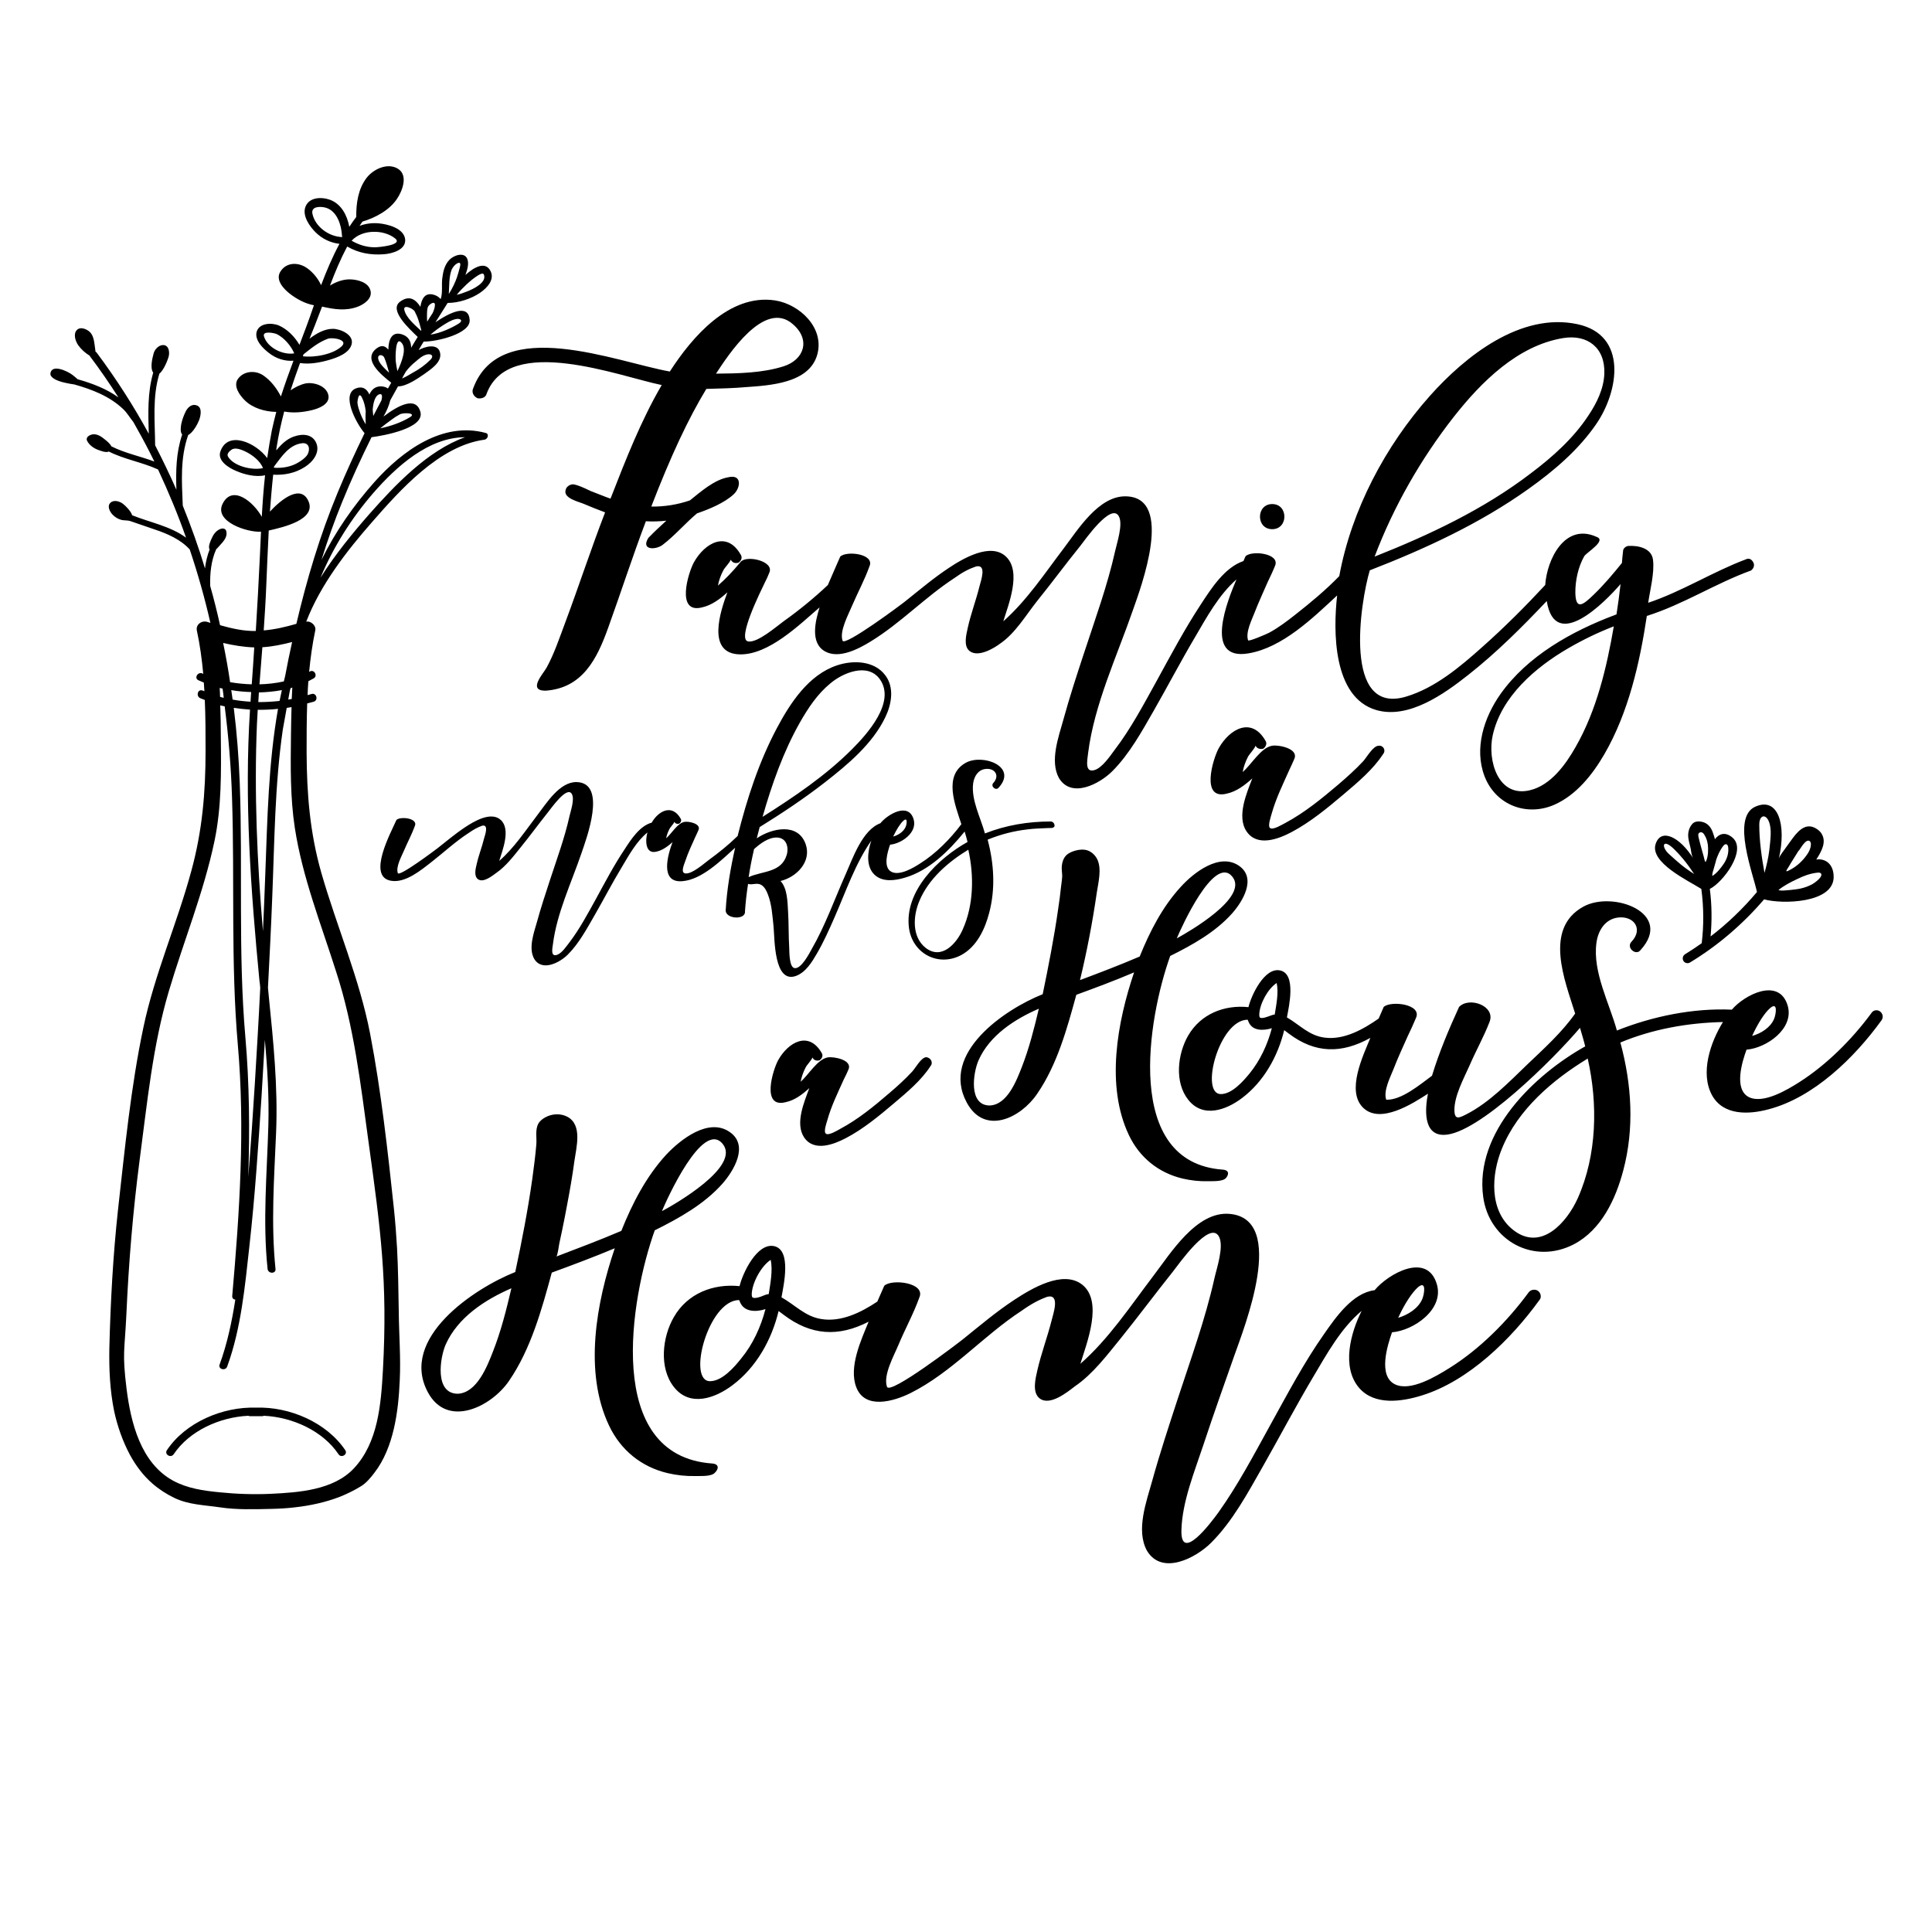 <?xml version="1.0" encoding="utf-8"?>
<!-- Generator: Adobe Illustrator 23.0.1, SVG Export Plug-In . SVG Version: 6.00 Build 0)  -->
<svg version="1.1" id="Layer_1" xmlns="http://www.w3.org/2000/svg" xmlns:xlink="http://www.w3.org/1999/xlink" x="0px" y="0px"
	 width="1000px" height="1000px" viewBox="0 0 1000 1000" style="enable-background:new 0 0 1000 1000;" xml:space="preserve">
<g>
	<path d="M385.7,200.4c12.5-0.9,33.1-1.9,37.3-16.8c3.9-13.9-9.1-26.1-21.8-28.1c-23.8-3.6-43.1,19.1-54.5,36.8
		c-27.6-4.9-87.5-29.4-101.7,8.5c-1.1,2.2,0.1,4.3,2.1,5.3c1.9,0.4,4.3-0.2,4.8-2.4c11.8-31,68.6-8.9,90.6-4.4
		c-10.8,18.5-18.7,38.8-26.5,58.8c-3.5-1.2-6.9-2.7-10.4-4c-3.7-1.8-6.3-2.9-8.2-3.3c-1.8-0.5-4.2,0.8-4.6,2.7
		c-1.5,4.5,7,6.2,9.6,7.4c3.6,1.5,7.2,3,10.8,4.3c-7.3,18.9-13.6,38.2-20.7,57.2c-2.9,7.7-5.6,15.9-9.6,23.2
		c-1.8,3.2-9.9,11.9-0.6,11.9c19.2-1.3,26.7-16.4,32.5-32.6c6.6-18.3,12.6-36.9,19.5-55.1c3.5,0.2,7.1,0.1,10.6-0.3
		c-3.2,2.9-6.3,5.8-9.3,8.9c-4.1,6.5,3.9,6.3,7.4,3.6c6.3-4.8,11.7-11.2,17.8-16.3c6.2-2.1,14.2-5.4,19-9.9
		c3.6-3.4,4.3-10.4-2.7-8.8c-7.3,1.2-14.4,7.5-20,12c-6.4,2.2-13.2,3.3-20,3.2c10.1-26.2,19.2-45.6,28.5-60.9
		C373.4,201.1,380,200.9,385.7,200.4z M410.5,167.9c9.2,8,5.7,18.3-4.9,21.7c-11,3.5-23.6,3.7-35,3.8
		C376.8,184,395.7,154.6,410.5,167.9z M658.5,260.9c8.4,0,8.4,13,0,13C650,273.9,650.1,260.9,658.5,260.9z M904.9,289.2
		c-0.4,0-0.8,0.1-1.2,0.3c-17.3,6.5-33,16.6-50.6,22.5c1-6.8,3.3-15.4,2.5-22.2c-0.7-6.1-7.7-7.6-13.1-7.2c-1.1,0.3-2.4,1.3-2.4,2.6
		c-0.3,2.1-0.4,4.1-0.6,6.2c-4.6,5.7-9.4,11.4-14.7,16.5c-5.1,4.9-9.2,8.4-9.4-1c-0.1-6.3,1.5-13.6,4.6-19c1.3-2.1,12-8.2,6.2-10.1
		c-16.2-7.2-25.5,11.6-26.4,25c-10.4,11.2-21.2,22-32.7,32.2C755.9,345,742.9,356,728,360.5c-33.2,10.2-23.9-48.9-19-65.3
		c28.6-11.1,57-24.2,82.1-42.1c13.2-9.4,25.9-20.2,35.1-33.6c11.7-17,16.4-46.1-9.7-51.7c-29.4-6.3-58.1,16.6-76.3,37
		c-23.1,25.9-40.7,59.1-47,93.4c-7,7.2-14.8,13.7-22.7,19.9c-4.3,3.4-8.8,6.8-13.6,9.4c-1.1,0.6-10.8,4.8-10.9,3.9
		c-1.4-4.2,2-10.7,3.4-14.4c2-5.2,4.4-10.3,6.6-15.4c1-2,3.3-7,3.9-8.6c3-6.5-11.9-8.3-15.2-5.1l-1.1,2.5
		c-9.7,3.3-16.6,14.1-21.9,22.2c-8.5,12.9-15.7,26.5-23.1,40c-6.7,12.1-13.3,24.6-21.7,35.6c-2.3,3.1-6.2,8.9-10.1,10.3
		c-5.4,1.8-4.1-4.6-3.6-8.7c3.2-25.3,15-50.3,23.3-74.3c3.9-11.2,21.7-58.3-3.9-58.6c-14-0.2-24.7,17.3-32,26.9
		c-9.8,12.9-19.1,27-31.3,37.8c2.7-8.8,9.6-25.7,1.4-33.5c-7.9-7.5-22.3,1-29.5,5.8c-7.9,5.2-15.2,11.4-22.6,17.3
		c-1.8,1.5-31.6,23.7-32.5,20.4c-1.7-5,3.1-13.6,4.9-18c2.9-6.8,6.5-13.4,9-20.4c3-6.5-11.8-8.3-15.1-5.1c-2.1,4.9-4.3,9.7-6.4,14.7
		c-7.1,6.7-14.8,13-22.8,18.7c-3.5,2.5-13.6,11.4-18.5,10.5c-5.9-1.1,6.6-26.1,8.5-30.1c1.1-2.2,2-4.1,2.5-5.5
		c2.7-6-12-9.3-14.9-5.5c-4.1,5-8.1,9.1-11.7,12.2c0.5-2.7,1.5-5.5,2.8-7.9c0.6-1.3,3.6-4.3,3.8-5.5c0,0,0.1,0.1,0.3,0.4
		c0.8,1.3,2.4,1.6,3.8,1.1c1.3-0.9,2.1-2.6,1.1-4.1c-7.2-12.6-18.6-6.1-24.2,3.9c-3,5.4-9.5,26.8,4.1,23.4c5.1-1.1,9.4-4.4,13.2-7.8
		c-3.6,9.6-11,31.7,6.4,32.1c15,0.3,30.8-15.3,41.3-24.3c-2.1,6.8-5.1,18.4,2.9,22.8c7.3,4,17.4-1.4,23.6-5.2
		c15.5-9.5,28.1-22.9,43.3-32.8c4.3-3.1,7.6-4.8,11.2-6c5.7-1.3,2.5,7.4,1.8,10.2c-1.8,7.3-4.5,14.3-6.1,21.6c-0.7,3.3-2.4,9.4,1,12
		c4.4,3.4,12.5-1.4,15.8-3.9c7.8-5.3,13.3-14.7,19.1-22c7.6-9.4,14.8-19.2,22.4-28.6c2.3-2.9,15.9-22.5,19.9-15.3
		c2.3,4.2-1,13.8-1.9,18c-4,17.9-10.3,35.1-16,52.5c-3.8,11.5-7.6,23.1-10.8,34.8c-2.5,9-7.1,21.4-2.3,30.2
		c6.5,10.8,21.1,3,27.6-3.5c8.9-8.9,15.3-20.6,21.5-31.4c7.2-12.6,14-25.6,21.4-38.1c6-10.3,12.3-21.8,21.4-29.8
		c-4.4,10.3-17.4,42.2,6.1,38.3c17.6-2.9,33.4-18.3,46-30c-2.1,18.6-2.2,52.7,20.2,59.3c16.8,4.9,35.3-8.4,47.7-18.2
		c14.6-11.5,27.8-24.7,40.6-38.2c4.3,26.9,30.3,0.4,38.2-8.8c-0.6,5.3-1.3,10.6-2.1,15.7l-0.8,0.3c-22.3,8.4-45.2,21.1-59.3,41
		c-8.5,12.1-13.7,28.1-8.2,42.5c5.8,15,21.9,21,36.2,14.7c11.4-5.1,19.7-15.6,25.8-26.1c12.5-21.6,18.3-47.1,22-71.6
		c18.8-5.9,35.4-16.8,53.9-23.5c1.2-0.9,1.9-2.3,1.4-3.8C907,289.9,906,289.2,904.9,289.2z M811.8,335.5c7.4-4.3,15.2-8.1,23.5-11.3
		c-3.7,21.4-8.9,43.5-19.8,62.5c-5.1,9-12.8,19.7-23.5,22.3c-16.6,4.1-22.2-15.4-19.4-28.3C777,360.6,794.7,345.4,811.8,335.5z
		 M711.5,288.1c9.8-25.9,24-50.7,41.1-72.5c14.1-17.9,32.9-36.7,56.4-40.6c12.7-2.1,21.9,5,21.4,18.4c-0.3,7.8-3.9,15.2-8.2,21.6
		c-7.8,11.9-18.7,21.6-30,30.1C768,263.6,739.8,276.9,711.5,288.1z M543.8,425.2c-11.6,0-23.2,1.9-34,6.2
		c-2.2-8.1-7.2-17.4-6.1-25.9c0.5-3.6,2.5-7.1,6.5-7.5c4.7-0.5,7.4,3.4,4,7.2c-1.7,1.7,1.2,4.3,2.7,2.5c10-11-8.2-17.7-17-12.9
		c-11.9,6.6-5.4,22.1-2.3,31.8c-5.8,7.7-13.2,15.2-21.3,20.3c-3.4,2.2-10.5,6.5-14.8,4.4c-4.7-2.3-2-10.6-0.8-14.1
		c5.8-0.5,14.2-6.2,12.2-13.1c-2.7-9.2-13.7-2.4-17.2,2c-9.3,3.4-14.3,18.1-17.9,26.2c-5.8,13-10.6,26.7-17.7,39
		c-1.2,2.2-5.4,10.3-8.8,9.8c-2.9-0.4-2.7-8.6-2.8-10.5c-0.4-6.3-0.2-12.6-0.6-18.8c-0.3-4.9-0.3-11.9-3.9-15.8
		c8.3-2,16.2-10,13-19.1c-4-11.3-17.6-8.2-25.3-3c0.5-1.9,1-3.9,1.5-5.8c11.6-7.2,22.9-14.7,33.7-23.1c11.8-9.2,24.8-20,31.4-33.9
		c3.2-6.7,4.7-15.3-0.1-21.6c-5.7-7.6-16.7-7.9-25-5.1c-14.7,4.9-24.2,19.5-31.1,32.5c-9.3,17.5-15.5,36.6-20.3,55.8
		c-4.6,4.5-9.7,8.6-14.9,12.4c-2.6,1.9-8.4,7.2-12,7c-2.9-0.2-0.8-4.6-0.1-6.7c1.4-4.2,3.3-8.2,5.1-12.2c0.7-1.4,1.2-2.6,1.6-3.5
		c1.6-3.4-5.1-4.7-7.2-4.3c-3.6,0.6-6.7,6.1-9.5,8.5c0.3-1.7,1-3.5,1.8-5c0.4-0.8,2.3-2.7,2.4-3.5c0,0,0.1,0,0.2,0.2
		c0.5,0.8,1.5,1,2.4,0.7c0.8-0.6,1.3-1.7,0.7-2.6c-4.4-7.7-11.4-4.1-15,2.1c-6.2,1.7-10.7,8.7-14,13.8c-5.5,8.2-10.1,17-14.8,25.6
		c-4.2,7.6-8.4,15.5-13.7,22.5c-1.5,1.9-3.9,5.6-6.4,6.5c-3.4,1.2-2.6-2.9-2.2-5.5c2-16,9.5-31.7,14.7-46.9
		c2.4-7.1,13.7-36.7-2.5-37c-8.8-0.1-15.5,10.9-20.2,17c-6.2,8.1-12,17-19.8,23.8c1.7-5.6,6-16.2,0.9-21.1c-5-4.8-14.1,0.7-18.6,3.7
		c-5,3.3-9.6,7.2-14.3,10.9c-1.2,0.9-19.9,15-20.5,12.8c-1.1-3.2,1.9-8.6,3.1-11.4c1.8-4.3,4.1-8.5,5.7-12.9
		c1.9-4.1-7.4-5.2-9.5-3.2c-2.8,6.4-15.5,29.5-2.7,31.5c7.4,1.2,15.4-5.5,20.8-9.7c6.4-5,12.4-10.6,19.2-15c2.7-1.9,4.8-3,7-3.8
		c3.6-0.9,1.6,4.7,1.1,6.4c-1.1,4.6-2.9,9-3.9,13.6c-0.5,2.1-1.5,5.9,0.6,7.6c2.8,2.2,7.5-1.7,9.6-3.2c4.9-3.4,8.8-8.5,12.5-13.1
		c4.8-5.9,9.3-12.1,14.1-18.1c1.5-1.8,10-14.2,12.5-9.6c1.5,2.7-0.6,8.7-1.2,11.3c-2.5,11.3-6.5,22.1-10.1,33.1
		c-2.4,7.3-4.8,14.6-6.8,21.9c-1.6,5.6-4.5,13.5-1.4,19c4.1,6.8,13.3,1.9,17.4-2.2c5.8-5.8,9.9-13.5,14-20.6
		c4.7-8.2,9-16.5,13.9-24.6c3.7-6.2,7.6-13.4,13.3-18c-1.1,3.7-1.3,11.4,4.7,9.9c3.2-0.7,5.9-2.8,8.3-4.9
		c-2.4,6.4-6.8,21.2,5.1,20.2c10.1-0.8,20.2-10.9,27.3-17.3c-2.4,10.7-4.3,21.6-4.9,32.6c0.3,4.4,10.5,4.8,10,0.3
		c0.3-4.4,0.8-9.1,1.6-14.2c2.2,0.7,4.4-0.7,6.6,0.4c1.9,1,2.9,3.1,3.6,4.9c2.1,5.3,2.4,11.3,3,16.9c0.6,6.1,0.1,29.7,11.7,25.4
		c5-1.9,8.2-7.2,10.7-11.5c3.5-6,6.4-12.5,9.2-18.9c5.8-13.2,10.7-27.7,19-39.6c-1.9,5.4-3,13.3,1.7,17.7c4.2,3.9,10.6,3,15.6,1.5
		c12.5-3.6,23-14,31-23.9c0.5,1.8,1.1,3.6,1.5,5.4c-15.1,8.4-32.9,25.5-30.3,44.6c1.8,13.1,15.1,20.2,26.9,14
		c8.1-4.3,12.4-13.4,14.6-21.9c3.3-12.5,2.5-25.5-0.8-37.9c6.6-2.7,13.5-4.5,20.6-5.3c3.6-0.5,7.1-0.5,10.7-0.7
		c0.9-0.1,2.7,0.3,3.3-0.9C546,426.7,545.3,425.2,543.8,425.2z M479.1,490.6c-7.2-5.7-6.5-16.5-3.3-24.1c4.7-11.5,15-20.4,25.4-26.7
		c3,13.5,2.8,28.6-2.9,41.3C495.2,488.2,487.5,497.1,479.1,490.6z M467.6,424.8c2.4-2.1,1.7,1.9,1.2,3.1c-1.1,2.6-3.9,4.4-6.5,5.1
		C464,429.4,466,426.2,467.6,424.8z M455.5,351.7c8.2,11.8-6.7,28.3-14.5,36.1c-13.7,13.7-30,24.7-46.3,35
		c4.8-16.8,10.7-33.6,19.3-48.8c4.2-7.4,9.1-14.8,15.7-20.2C436.1,348.3,449.2,342.7,455.5,351.7z M390.3,439.5
		C390.3,439.5,390.3,439.5,390.3,439.5c3.1-2.8,7.4-6.1,11.8-6c4.9,0.1,6.3,4.9,5.1,9c-2.8,9.3-12.5,8.2-19.7,11.5
		C388.2,449.2,389.2,444.3,390.3,439.5z M715.9,390.3c-5.2,8-13.1,14.6-20.4,20.8c-8.4,7.1-17.2,14.4-27,19.6
		c-6.8,3.6-17.8,7.8-23.3-0.4c-5.2-7.7,0.1-19.9,3-27.4c-3.8,3.4-8.1,6.8-13.3,7.9c-13.6,3.4-7.1-18-4.1-23.5
		c5.6-10,17-16.5,24.2-3.9c1,1.5,0.1,3.2-1.1,4.1c-1.4,0.4-2.9,0.1-3.8-1.1c-0.2-0.3-0.3-0.4-0.3-0.4c-0.2,1.3-3.1,4.3-3.8,5.6
		c-1.3,2.5-2.3,5.2-2.8,8c4.5-3.8,9.4-12.6,15.2-13.6c3.3-0.6,14,1.4,11.5,6.9c-0.6,1.4-1.5,3.4-2.5,5.5c-3.3,7.4-7,14.9-9.2,22.8
		c-0.3,1.2-2.2,6.4-0.8,7.4c1.6,1.2,6.7-2.1,8-2.7c9.9-5.3,18.9-12.7,27.4-19.9c4.4-3.8,8.8-7.7,12.8-12c1.9-2.1,5.1-8,8-8
		C716,385.7,717.5,388.4,715.9,390.3z M632.9,605.4c-51.7-3.7-38.7-78.6-27.2-110.6c11.5-5.7,23.5-12.4,32.1-22.1
		c5.4-6.1,12.7-18.1,3.6-24.5c-10.1-7.1-23.6,3.5-30.2,10.8c-9.5,10.3-16.1,23.2-21.3,36.1c-10.5,4.5-21.3,8.6-30.9,12.2
		c3.6-14.9,6.5-30.1,8.7-45.3c0.8-5.2,2.6-12.2,0.3-17.1c-1-2.1-2.8-3.9-5-4.7c-2.1-0.7-4.4-0.5-6.5,0.1c-1.7,0.5-3.4,1.2-4.6,2.4
		c-1.4,1.4-2.1,3.4-2.3,5.4c-0.2,1.9,0.2,3.7,0.2,5.6c-0.1,1.7-0.4,3.5-0.6,5.2c-0.4,3.9-0.9,7.7-1.5,11.6c-2.1,14.8-5,29.5-8,44.1
		c-19.4,7.7-53.2,30.4-39.3,56.1c9.3,17.2,28,7.9,36.4-4.5c10.4-15.1,15.5-33.8,20.3-51.3c9.3-3.4,19.6-7.2,29.9-11.6
		c-8.7,25.7-14.8,58.7-2.7,84.2c5.5,11.6,15.3,19.5,27.7,22.5c4.3,1,8.7,1.5,13.1,1.4c2.4-0.1,7.6,0.3,9.4-1.6
		C636,608.1,636.5,605.7,632.9,605.4z M609.1,485.7c2.2-5.3,19.3-43.4,28.7-32C646.7,464.4,615.1,482.4,609.1,485.7z M512.3,572.2
		c-11.2,0-8.6-17.1-5.8-23.4c5.7-12.9,18.7-21.3,31.2-26.7c-2.4,10.2-5,20.4-8.8,30.2C526.1,559.4,521.4,571.8,512.3,572.2z
		 M971.2,522.9c-1.1,0-2.1,0.6-2.6,1.5c-10,13.6-23.1,26.7-37.4,35.8c-6,3.8-18.4,11.3-25.9,7.7c-8.1-4-3.5-18.6-1.3-24.6
		c10.2-0.8,24.8-10.8,21.3-22.8c-4.5-15-22.6-5.4-28.9,2.1c-19.9-0.9-41,3.4-59.5,10.8c-3.9-14.2-12.6-30.3-10.6-45.3
		c0.8-6.3,4.4-12.4,11.3-13.2c8.2-0.9,13,6,6.9,12.5c-3,3,2.2,7.5,4.6,4.4c17.5-19.2-14.3-31-29.6-22.5
		c-20.6,11.4-9.5,38.3-4.2,55.3c-6.8,9.7-16.1,18.1-24.6,26.2c-9.5,9.1-19.7,19.8-31.6,25.9c-3.9,2-6.2,3.1-6.3-2
		c-0.1-7.4,4.8-16.4,7.7-22.9c3.3-7.7,7.5-15.1,10.5-22.9c3.2-8.3-10.6-13.2-15.8-7.7c-5.3,11.6-10.3,23.4-14,35.6
		c-6,4.4-15.9,12.8-23.7,12.4c-1.6-4.6,2.2-11.8,3.8-15.9c2.2-5.7,4.8-11.3,7.3-16.9c1.1-2.2,3.6-7.7,4.3-9.5
		c3.3-7.2-13.1-9.1-16.7-5.7l-2.6,6c-7.9,5.5-17.7,11.1-27.7,9.9c-8.2-0.9-13.1-6.6-19.8-10.5c1-5.4,5-22.5-3.5-24.3
		c-8.1-1.8-15,13-16.4,19c-12.5-1.3-24.7,3.5-31.2,14.7c-5.5,9.5-7.2,24.1,0,33.2c7.6,9.7,19.6,5.4,27.8-0.8
		c11.3-8.5,18.6-21.6,21.9-35.2c0.7,0.5,1.5,1.1,2.4,1.8c13.6,10.3,27.3,10.5,42.2,2.2c-3.7,9.1-12.7,27.5-3.7,36.2
		c8.9,8.6,25.6-2.2,33.5-7.3c-1.4,7.2-2.8,21.4,8.2,21.3c17.6,0,57.6-40.1,70.5-55.4c0.9,3.1,1.9,6.3,2.7,9.6
		c-26.3,14.7-57.4,44.5-52.8,77.9c3.1,22.8,26.3,35.3,47,24.5c14.2-7.5,21.6-23.4,25.5-38.2c5.8-21.8,4.4-44.5-1.5-66.2
		c16.8-7,35-10.2,53.1-10.6c-6.4,10.3-12,26.4-5.6,38c5.9,10.5,19,9.9,29.1,7.2c23.5-6.1,44.6-26.8,58.5-46
		C975.5,525.9,973.8,522.9,971.2,522.9z M916.2,521.8c4.2-3.6,3,3.3,2.1,5.5c-1.9,4.6-6.8,7.6-11.4,8.9
		C909.8,529.8,913.3,524.3,916.2,521.8z M783.2,636.6c-12.6-9.9-11.3-28.8-5.8-42.1c8.2-20.2,26.3-35.6,44.4-46.6
		c5.3,23.5,4.8,49.9-5.1,72.2C811.2,632.4,797.8,648.1,783.2,636.6z M631.9,566.3c-11,0-0.9-38.5,13.9-38.5c0.1,0.3,0.2,0.6,0.4,1
		c2,5,7.8,4.7,12.1,3.4c-2.2,8.4-6,16.6-11.5,23.4C643.5,559.6,637.7,566.3,631.9,566.3z M660.8,508.8c1.1,5-0.2,11.3-1,16.3
		c-0.7,0.1-1.5,0.3-2.2,0.6c-0.9,0.3-4.8,2-5.6,0.8c-0.2-0.5-0.2-1-0.2-1.5C652,519.6,656.2,511.8,660.8,508.8z M481.7,551.7
		c-4.8,7.5-12.2,13.6-18.9,19.3c-7.8,6.6-16,13.4-25,18.1c-6.3,3.3-16.5,7.2-21.6-0.4c-4.8-7.2,0.1-18.4,2.7-25.5
		c-3.5,3.2-7.5,6.3-12.3,7.3c-12.7,3.2-6.6-16.7-3.8-21.8c5.2-9.3,15.8-15.3,22.5-3.7c0.9,1.4,0.1,3-1.1,3.8
		c-1.3,0.4-2.7,0.1-3.5-1.1c-0.2-0.3-0.2-0.4-0.2-0.4c-0.2,1.2-2.9,3.9-3.5,5.2c-1.2,2.3-2.1,4.8-2.6,7.4
		c4.1-3.5,8.7-11.7,14.1-12.6c3.1-0.5,13,1.3,10.6,6.4c-0.5,1.3-1.4,3.1-2.4,5.1c-3.1,6.9-6.5,13.8-8.5,21.1
		c-0.3,1.1-2.1,5.9-0.7,6.9c1.5,1.1,6.3-1.9,7.4-2.5c9.2-4.9,17.5-11.7,25.4-18.5c4.1-3.5,8.1-7.1,11.8-11.1
		c1.8-1.9,4.7-7.5,7.4-7.5C481.8,547.5,483.1,550,481.7,551.7z M368.6,757.5c-56.4-4-42.2-85.8-29.7-120.7
		c12.5-6.2,25.6-13.5,35-24.1c5.9-6.7,13.8-19.8,3.9-26.7c-11-7.8-25.7,3.9-33,11.7c-10.3,11.2-17.6,25.3-23.2,39.4
		c-11.5,4.9-23.2,9.3-33.7,13.3c0.7-0.2,1.4-5.9,1.6-6.8c0.5-2.3,1-4.6,1.5-7c0.9-4.4,1.8-8.9,2.6-13.3c1.4-7.4,2.7-14.8,3.7-22.3
		c1-7.2,4.3-18.8-3.7-23c-3.5-1.8-7.8-1.6-11.3,0.3c-1.5,0.8-2.9,1.9-3.7,3.4c-1.7,3.2-0.7,7.2-1,10.7c-0.5,6-1.3,11.9-2.1,17.9
		c-2.3,16.2-5.4,32.1-8.8,48.1c-21.2,8.4-60.3,34.3-45.2,62.3c10.1,18.7,32.8,7.5,42-6c11.3-16.5,16.9-36.9,22.1-56
		c10.1-3.7,21.4-7.9,32.6-12.6c-9.5,28-16.2,64-2.9,91.9c6,12.6,16.7,21.3,30.3,24.5c4.7,1.1,9.5,1.6,14.2,1.5
		c2.6-0.1,8.3,0.4,10.2-1.7C371.9,760.5,372.5,757.8,368.6,757.5z M342.6,626.9c2.4-5.8,21-47.3,31.4-34.9
		C383.7,603.7,349.2,623.4,342.6,626.9z M237,721.4c-12.2,0-9.3-18.7-6.3-25.5c6.3-14.1,20.4-23.2,34-29.1
		c-2.6,11.1-5.4,22.3-9.6,32.9C252.1,707.4,246.8,720.9,237,721.4z M796,668.1c-1.5-1-3.9-0.6-4.9,1c-10.9,14.8-25.2,29.2-40.9,39
		c-6.6,4.1-20.1,12.4-28.2,8.4c-8.9-4.4-3.8-20.3-1.5-26.9c11.1-0.9,27.1-11.8,23.2-24.9c-5-17-25.4-5.2-32.2,3.1
		c-11.4,1.4-20.1,14-26.1,22.6c-10.5,14.9-19,31.1-27.8,47c-8.5,15.4-16.8,31.2-27,45.5c-3.7,5.1-19.6,26.3-19.1,9.1
		c0.4-14.8,6.8-30.3,11.4-44.2c5.1-15.5,10.6-30.8,16-46.2c4.9-14,27.6-70.7-2.5-73.3c-17.2-1.5-30.7,20.7-39.5,32.2
		c-11.8,15.5-22.9,32.4-37.7,45.4c3.2-10.5,12-32.3,0.9-41c-10-7.8-26.4,2.2-35.1,7.9c-9.3,6.1-17.9,13.4-26.6,20.4
		c-2.5,2-37.8,29-39.3,24.6c-2.1-6,3.7-16.3,5.9-21.6c3.4-8.2,7.8-16.1,10.8-24.5c3.6-7.8-14.2-9.9-18.1-6.2l-3.6,8.2
		c-8.4,5.6-18.8,10.8-29.2,9c-8.3-1.4-13.4-7.3-20.4-11.2c1-5.9,5.4-24.5-3.8-26.5c-8.9-1.9-16.4,14.2-17.9,20.7
		c-13.7-1.4-27,3.8-34,16c-6,10.3-7.8,26.3,0,36.2c8.3,10.6,21.4,5.8,30.3-0.9c12.4-9.3,20.3-23.5,23.9-38.4c0.8,0.6,1.7,1.2,2.7,2
		c14,10.6,28.2,11.6,43.9,3.5c-3.9,9.5-10.4,23.5-6.4,33.9c4.5,11.8,19.5,7.3,28,3.1c21.4-10.7,37.6-29.6,57.5-42.6
		c5.2-3.7,9.2-5.8,13.4-7.3c6.8-1.6,3,8.9,2.2,12.3c-2.2,8.7-5.4,17.1-7.4,25.9c-0.9,4-2.8,11.3,1.2,14.4c5.3,4.1,14.3-3.2,18.2-6.2
		c9.4-6.4,16.7-16.2,23.8-24.9c9.1-11.3,17.8-23,26.9-34.4c2.8-3.5,19.1-27,23.9-18.3c2.8,5.1-1.2,16.6-2.3,21.6
		c-4.8,21.5-12.4,42.2-19.2,63c-4.5,13.8-9.1,27.7-13,41.8c-3,10.8-8.6,25.7-2.7,36.3c7.8,12.9,25.3,3.7,33.2-4.2
		c11.1-11.1,18.9-25.7,26.6-39.2c8.8-15.5,17.1-31.3,26.2-46.6c7-11.8,14.4-25.3,25.1-34.2c-5.7,11.2-10.6,29.1-1.3,39.9
		c8,9.2,22.1,7.1,32.4,3.9c24.3-7.5,46.3-29.2,60.9-49.4C798,671.6,797.6,669.2,796,668.1z M733.9,666.3c4.6-3.9,3.3,3.6,2.3,6
		c-2.1,5-7.5,8.3-12.5,9.8C726.9,675,730.8,669.1,733.9,666.3z M367.5,714.9c-12,0-0.9-42,15.1-42c0.1,0.3,0.3,0.7,0.4,1
		c2.2,5.4,8.5,5.2,13.2,3.7c-2.4,9.2-6.5,18.2-12.6,25.6C380.1,707.6,373.8,714.9,367.5,714.9z M398.9,652.1
		c1.2,5.4-0.2,12.4-1,17.7c-0.8,0.1-1.6,0.3-2.5,0.7c-0.9,0.4-5.2,2.2-6.1,0.8c-0.2-0.5-0.2-1.1-0.2-1.7
		C389.4,663.9,393.9,655.4,398.9,652.1z"/>
	<path d="M178.7,750.6c1.5,2.2-2.1,4.3-3.5,2.1c-8.1-12.1-23.8-19.2-38.6-19.9c-0.2,0.1-0.5,0.2-0.8,0.2c-2.2,0-4.3,0-6.5,0
		c-0.3,0-0.6-0.1-0.8-0.2c-14.8,0.7-30.5,7.8-38.6,19.9c-1.5,2.2-5,0.1-3.5-2.1c9.6-14.4,28.9-22.6,46.2-22
		C149.8,728,169,736.2,178.7,750.6z M250.6,227.6c-23.2,3.2-43.5,26-58,42.6c-13,14.8-26.8,32.5-34.1,51.6c2.3-0.6,5.2,2,4.7,4.4
		c-1.5,7.1-2.5,14.3-3.2,21.6c0.1-0.1,0.2-0.1,0.3-0.2c2.3-1.4,4.3,2.2,2.1,3.5c-0.9,0.5-1.8,1-2.8,1.5c-0.2,2.4-0.3,4.8-0.4,7.2
		c0.7-0.2,1.4-0.4,2.1-0.6c2.5-0.7,3.6,3.2,1.1,4c-1.1,0.3-2.3,0.6-3.4,0.9c-0.3,8.5-0.3,17.1-0.3,25.5c0.1,21.4,1.7,41.4,7.6,62.1
		c8,27.9,19.8,54.9,25.3,83.5c5.7,29.7,9.1,60.5,12.3,90.5c0.7,6.7,1.2,13.4,1.6,20.1c0.6,11,0.7,22.1,0.9,33.1
		c0.1,11.9,1.1,23.8,0.5,35.8c-0.7,15.9-3.1,34.6-13.1,47.6c-1.9,2.5-4.3,5.4-7,7c-3.4,2.1-7.1,3.9-10.8,5.4
		c-7.5,2.9-15.4,4.6-23.4,5.5c-4.1,0.5-8.1,0.7-12.2,0.8c-8.7,0.2-17.9,0.5-26.5-0.8c-8.1-1.2-16.2-1.3-23.7-4.9
		c-4.1-2-8-4.5-11.4-7.5c-4.7-4.1-8.5-9.2-11.5-14.7c-3.8-7.1-6.5-14.8-8.2-22.6c-2.2-10.8-2.7-21.7-2.5-32.7
		c0.6-23.9,1.9-48.1,4.5-71.8c3.5-31.2,6.6-63.3,13.1-94.1c5.8-27.7,17.4-53.7,24.8-81c5.7-20.8,7.4-40.7,7.4-62.1
		c0-8.8,0-17.7-0.4-26.5c-0.8-0.3-1.5-0.6-2.3-0.9c-2.4-1-1.4-4.9,1.1-4c0.3,0.1,0.7,0.2,1,0.4c-0.1-1.5-0.2-3-0.3-4.5
		c-1-0.4-1.9-0.8-2.8-1.2c-2.4-1.1-0.3-4.6,2.1-3.5c0.1,0.1,0.3,0.1,0.4,0.2c-0.7-7.5-1.7-15-3.3-22.4c-0.7-3.2,2.6-5.4,5.4-4.5
		c0.5,0.2,1.1,0.3,1.6,0.5c-2.9-12.8-6.5-25.5-10.7-38c-0.6-0.6-1.1-1.2-1.7-1.7c-5.3-4.8-12.2-7.3-18.9-9.5
		c-3.4-1.1-6.8-2.4-10.2-3.5c-1.6-0.5-3.3-0.2-4.9-0.7c-1.6-0.5-3.1-1.4-4.3-2.7c-1.4-1.5-2.9-4.4-1-6.1c1.8-1.7,4.9-0.7,6.6,0.7
		c1.4,1.1,3.8,3.6,4.5,5.5c0,0.1,0.1,0.2,0.1,0.3c9.5,3.8,19.7,5.6,27.9,11.6c-4.2-12-9.1-23.7-14.5-35.3
		c-8.3-3.8-17.4-5.2-25.5-9.3c-0.2,0.1-0.3,0.1-0.5,0.2c-1.6,0.3-3.4-0.5-4.9-1c-2.3-0.8-4.7-2.5-5.8-4.7c-0.6-1.1,0.1-2.2,1-2.7
		c2.3-1.4,4.7-0.6,6.8,0.9c0.9,0.7,2.9,2.1,4.1,3.6c0.3,0.4,0.5,0.7,0.6,1c7.1,3.6,14.9,5.1,22.3,7.9c-0.8-1.7-1.7-3.3-2.5-5
		c0-0.1-0.1-0.1-0.1-0.2c-2.6-5.1-5.4-10.2-8.3-15.3c-1.8-2.2-3.2-4.7-5.2-6.6c-7-6.7-16.1-10.2-25.3-12.8c-3-0.4-6.9-1.3-8.1-1.8
		c-1.5-0.6-4.6-1.9-4.3-4c0.8-5,9-0.9,10.9,0.5c1.2,0.8,2,1.6,3.2,2.6c7.4,2.1,14.9,4.9,21.1,9.4c-4.6-7.2-9.4-14.2-14.6-21.1
		c-0.1-0.2-0.2-0.4-0.3-0.5c-2.3-1.4-4.4-3.3-5.9-5.4c-1.4-2-2.7-5.7-0.8-7.8c2-2.3,6.3-0.2,7.6,1.9c1.5,2.3,1.6,5.5,2.1,8.9
		c0,0.1,0,0.2,0,0.3c0.2,0.1,0.5,0.3,0.7,0.6c10,13.4,19,27.4,26.9,41.9c-0.3-10.7-0.7-21.3,2.3-31.6c-1.7-2.4-0.5-7.3,0.2-9.9
		c0.5-2.1,2.6-4.4,4.9-4.4c2.9,0,3.4,3.3,3,5.5c-0.3,1.6-2.5,7.4-4.9,9.3c-3.7,12.1-2.3,24.6-2.2,37.1c3.9,7.6,7.6,15.2,11,23
		c-0.3-9.7-0.2-19.1,3-28.6c-1.2-1.2-0.7-4.4-0.4-5.8c0.5-2.2,1.3-4.3,2.3-6.3c1.1-2.1,3.3-4.1,6-2.8c2.6,1.2,1.6,5.6,0.8,7.6
		c-0.7,1.8-3,6.2-5.6,7.6c-4.2,12-3.3,23.9-2.8,36.5c4.3,10.7,8.2,21.5,11.5,32.5c0.4-3.4,1.2-6.7,2.4-9.8c-1-1.4,0.6-4.8,1.3-6.2
		c0.9-2,2.4-3.8,4.5-4.5c0.9-0.3,2.3-0.2,2.7,0.9c1,2.7-0.9,5.2-2.7,7.1c-0.6,0.6-1.5,1.8-2.4,2.6c-2.6,5.8-3.3,12.5-3.1,19
		c1.9,6.7,3.6,13.5,5.1,20.3c6.1,1.7,12.1,3.1,18.5,3c0.8-12.8,1.5-25.6,2.1-38.4c0.2-4.3,0.4-8.6,0.6-13
		c-6.9,0.5-24.7-5.2-19.8-14.6c5.1-9.9,16-0.7,20.2,6.9c0.4-7.2,0.9-14.3,1.7-21.5c-4.9,1.1-10.8-0.4-15.1-2.3
		c-3.6-1.5-9.8-5.2-8-10.1c3.9-11,18.4-4.4,24.2,3.5c0.7-4.8,1.5-9.6,2.4-14.3c0.7-3.3,1.5-6.5,2.3-9.6c-5.8-0.1-12.2-1.9-16.4-6.1
		c-2.5-2.5-6-7.2-3.5-10.9c3-4.3,9.2-4.7,13.3-1.8c3.9,2.7,6.8,6.6,9,10.8c2-6.2,4.2-12.4,6.5-18.5c-4.5,0.4-9.2-1.2-12.7-4
		c-3-2.3-7.4-6.5-6.4-10.8c1.2-4.8,7.9-5,11.6-3.4c4.3,1.9,8.1,5.7,10.6,10c2.4-6.3,4.8-12.6,7-19.1c0.2-0.5,0.3-0.9,0.5-1.4
		c-4.5-0.8-8.9-3.2-12.4-5.9c-3.1-2.4-7.6-7-5.1-11.3c3.1-5.3,9.6-5.2,14.1-1.9c2.9,2.1,5.5,5.2,7.1,8.7c2.8-7.4,5.8-14.5,9.5-21.4
		c-4.6-0.5-9-2.6-12.4-6c-3-3-6.8-8.3-5.3-12.9c1.8-5.3,8.3-5.5,12.8-3.9c5.9,2.2,8.9,8.1,10,14c1.1-1.7,2.3-3.4,3.6-5.1
		c-0.1-7.1,1-14.6,5.4-20.3c3.5-4.5,10.8-7.9,16.1-4.7c5.6,3.4,2.3,11.6-0.4,15.6c-3.9,5.9-11.2,9.8-17.9,11.8
		c-0.5,0.7-1,1.4-1.5,2.2c3.2-1.2,6.7-1.6,9.9-1.3c4.6,0.4,13,2.5,13.7,8.2c0.6,5.5-6.8,7.5-11,7.8c-6.9,0.5-13.1-0.6-19-4
		c-3.5,6.6-6.3,13.3-8.9,20.2c3.2-2,7-3.3,10.5-3.2c3.9,0.1,9.6,1.6,10.5,6c0.9,4-3.4,6.9-6.5,8.1c-6.3,2.4-12.4,1.4-18.6,0
		c-1.2,3.1-2.4,6.2-3.6,9.4c-1,2.4-1.9,4.8-2.9,7.2c3.7-2.8,7.8-5.1,12.1-5.1c3.8,0,11,3,9.7,8c-1.2,4.6-7.3,6.8-11.3,8
		c-4.8,1.4-10.3,2.5-15.4,1.7c-1.7,4.7-3.4,9.4-4.9,14.1c2.4-1.6,5-2.9,7.6-3.5c4.3-0.9,11.1,1.2,12,6.2c0.8,4.6-5.2,6.8-8.6,7.6
		c-4.6,1.1-9.6,1.6-14.3,0.7c-1.6,6-2.9,12.1-3.9,18.3c-0.1,0.6-0.2,1.2-0.2,1.8c2.5-3,5.3-5.8,9-7.1c4.4-1.6,9.6-1.5,11.7,3.3
		c2.1,5-1.9,9.9-5.9,12.4c-5,3.2-10.6,4.3-16.4,4c-0.7,6.4-1.2,12.8-1.7,19.1c6.1-6.6,16.1-14.3,20-5.3c4,9.5-13.1,13.4-20.6,15.1
		c-0.5,9.7-0.9,19.3-1.3,29c-0.3,7.6-0.8,15.1-1.3,22.7c5.9-0.5,11.3-1.8,16.9-3.4c5.4-23,12.1-45.6,21.4-68
		c4.3-10.4,9-20.6,13.9-30.7c-4.3-5-12.4-20.2-4.4-23.2c3.4-1.3,5.6,0.3,6.9,3.2c1.2-2.7,3.2-4.4,6.3-4.2c1.5,0.1,2.5,0.5,3.3,1.1
		c0.6-1,1.1-2,1.7-3c-5.3-4.2-15.2-12.2-7.4-17.9c2.5-1.8,4.4-1.1,5.9,0.8c0.1-5.3,1.8-9.5,6.9-8c3.6,1.1,4.9,3.7,4.9,7
		c1.1-1.9,2.3-3.8,3.4-5.6c-4.2-4.1-15-13.8-9.2-18.2c4.8-3.6,8.1-1.3,10.6,2.6c0.6-4.1,2.3-7.2,6.3-6.4c1.8,0.4,3,1.1,4.2,2.4
		c1.1-3.1,0.4-7.3,0.8-10.6c0.4-3.5,1.2-7.1,3.7-9.7c2.1-2.3,7.8-4.4,9.3-0.4c0.9,2.4,0,5.5-1,8.2c4.7-4.2,9.9-6.8,12.6-2.7
		c3.1,4.8-1.3,9.4-5.1,12c-4.6,3.1-11,5.2-16.7,5.2c-2.1,3.3-4.2,6.6-6.3,10c7.5-5.1,17.2-9.8,17.7-1.1c0.4,7-16.9,11.2-23.8,11.1
		c-0.9,1.5-1.8,2.9-2.6,4.4c3.3-1.9,10.1-3.7,11.1,1.5c1,4.8-4.9,8.5-8.2,10.9c-3.1,2.1-9.1,6.4-13.6,6.4c-1.3,2.4-2.7,4.8-4,7.2
		c-0.6,2.6-1.9,5.6-3.5,8.4c7.4-5.6,16.8-10.8,19.1-2.4c2.3,8.5-19.1,12.3-25.3,13.1c-5.4,10.9-10.5,22-15.1,33.3
		c-4.1,10-7.7,20.1-10.8,30.2c7.2-14.7,16.8-28.4,27.5-40.4c14.2-15.9,35.1-31.4,57.5-25.3C253.3,224.5,252.6,227.4,250.6,227.6z
		 M202.7,217.2c-2,1.4-4,3-5.9,4.5c5.4-1.1,10.8-3,15.3-5.7c3.9-2.3-3.3-2.6-5.2-1.5C205.4,215.3,204,216.2,202.7,217.2z
		 M210.1,192.3c-0.7,1.2-1.4,2.4-2,3.6c2-0.8,4.2-2.2,5.4-2.9c3.4-1.8,6.6-4.1,9.3-6.8c1.9-1.9,0.6-3.3-1.9-2.7
		c-2.2,0.5-4.2,2.3-5.8,3.7C213.4,188.5,211.6,190.3,210.1,192.3z M229.1,168.5c-2.2,1.4-4.3,3-6.3,4.7c5.1-0.7,11.1-3.5,14.6-5.7
		c2.6-1.6,0.8-2.9-1.6-2.3C233.4,165.7,231.2,167.2,229.1,168.5z M241.6,147.1c-1.8,1.7-3.6,3.5-5.2,5.5c1.9-0.4,3.7-1.1,5.5-1.8
		c2.8-1.1,10.4-4.6,8.5-8.8C249.5,140,242.3,146.4,241.6,147.1z M232.3,152.1c0.1-0.1,0.2-0.3,0.3-0.4c1.6-2.6,2.9-5.3,3.9-8.1
		c0.6-1.7,1-3.4,1.5-5.2c0.4-1.4,0.6-3.2-1.5-2c-1.2,0.7-2.1,1.9-2.7,3.1C232.3,143.4,232.6,147.8,232.3,152.1z M221,163.5
		c0,1,0,2,0.1,3c0.9-1.5,1.8-2.9,2.8-4.4c0.6-1.3,1.1-2.6,1.2-4c0.3-2.9-3.3-0.5-3.7,1C221,160.5,221,162.1,221,163.5z M217.9,171.2
		c0-0.1,0.1-0.2,0.2-0.2c-0.5-1.7-0.9-3.5-1.5-5.2c-0.5-1.6-1.2-3.2-2-4.7c-0.9-1.5-6.1-3.8-5.3-0.6
		C210.2,164.4,214.6,168.1,217.9,171.2z M204.8,186.7c0.2,1.8,0.5,3.6,0.9,5.4c0,0,0,0,0,0c2.3-4.9,4.8-11.4,2.3-14.5
		C204.5,173.2,204.7,185.5,204.8,186.7z M199.2,190.8c0.7,0.7,1.4,1.4,2.2,2.1c-0.8-2.6-1.4-5.3-2.5-7.8c-0.9-2-4.6-1.9-2.6,2.1
		C197,188.5,198.1,189.7,199.2,190.8z M192.9,212c0.1,1.1,0.2,2.2,0.3,3.3c1.4-2.7,2.8-5.3,4.2-8c0.6-2.3,0.5-3.9-1.4-3.1
		C194.1,205.1,193.2,208.4,192.9,212z M186.6,214.2c0.7,1.8,1.6,3.7,2.7,5.4c-0.1-2.1-0.2-4.4,0-6.8c-0.3-2.5-0.9-5-2-7.1
		c-1.8-3.5-2.3,2.4-2.3,2.6C185.1,210.2,185.9,212.3,186.6,214.2z M182,124.6c3.7,2.1,7.6,3.4,12.1,3.4c1.5,0,14.8-1.1,10.4-4.6
		C198.5,118.6,187.3,118.7,182,124.6z M177.2,122.7c-0.1-0.2-0.2-0.5-0.2-0.8c-0.3-5.4-2.5-12.7-8.4-14.4c-2.5-0.7-7.7-0.9-6.9,3.1
		C163.1,117.4,170.4,122.6,177.2,122.7z M156.7,184.4c6.5,0.8,15.9-1.1,20.2-5.2c3.5-3.4-4.8-4.7-7.1-3.9c-4.8,1.7-8.8,5-12.7,8.1
		c-0.1,0.3-0.2,0.6-0.3,0.9c0,0,0,0.1,0,0.1C156.7,184.3,156.7,184.3,156.7,184.4z M152.3,182.9c-1.7-4-5.2-8-8.9-9.9
		c-1.1-0.6-7.6-2-6.8,1C138.3,179.9,146.3,183.9,152.3,182.9z M141.8,242.1c4.5,0.3,9.1-0.5,12.9-2.9c1.6-1,3.5-2.3,4.5-4
		c1.4-2.6,0.9-6.1-2.7-5.8c-6.8,0.7-10.7,6.9-14.6,12C141.8,241.7,141.8,241.9,141.8,242.1z M136.1,242.3c-1.4-3.9-6-7.2-9.5-8.8
		c-1.8-0.8-5-2.1-6.8-0.7c-1,0.7-2.6,2.1-1.8,3.5C120.8,241.2,130.3,243.6,136.1,242.3z M149.8,358.7c-0.2,1.1-0.4,2.3-0.6,3.4
		c0.6-0.1,1.2-0.2,1.8-0.3c0.1-2,0.2-4,0.3-5.9c-0.3,0.1-0.6,0.2-0.9,0.3C150.1,357,150,357.9,149.8,358.7z M134.3,354.2
		c4.3-0.1,8.5-0.6,12.6-1.5c0.2-0.9,0.5-1.8,0.7-2.8c1.1-5.9,2.3-11.8,3.6-17.6c-5.1,1.3-10.1,2.4-15.4,2.7
		C135.3,341.4,134.8,347.8,134.3,354.2z M133.7,363.4c3.7,0,7.4-0.2,11-0.6c0.4-1.9,0.8-3.8,1.2-5.6c-3.8,0.7-7.8,1.1-11.9,1.2
		C133.9,360,133.8,361.7,133.7,363.4z M136.1,482c0.4-9.7,0.9-19.4,1.2-29.2c1.1-28.9,1.6-57.6,6.6-85.9c-3.5,0.4-7,0.5-10.5,0.5
		c-0.1,2.4-0.3,4.8-0.4,7.2C131.5,410.5,133.1,446.3,136.1,482z M129.4,367.3c-2.8-0.2-5.6-0.5-8.4-0.9c1.6,12.9,2.6,25.9,3.1,39
		c1.6,43.7-0.9,87.7,2.9,131.4c2.1,24.2,2.3,48.3,1.5,72.4c1.3-16.1,2.4-32.2,3.4-48.3c1-16.5,2-33.1,2.8-49.6
		c-0.1-1.2-0.2-2.4-0.4-3.6C129.8,461,126.4,414.1,129.4,367.3z M129.7,363.2c0-0.2,0-0.3,0-0.5c0.1-1.5,0.2-3,0.3-4.5
		c-3.5-0.1-6.9-0.4-10.3-1c0.2,1.6,0.5,3.2,0.7,4.9C123.5,362.7,126.6,363,129.7,363.2z M115.5,332.8c1.4,6.7,2.6,13.5,3.6,20.3
		c3.6,0.6,7.4,1,11.2,1.1c0.5-6.4,0.9-12.8,1.3-19.1C126,334.9,120.7,334,115.5,332.8z M115.2,356.4c-0.5-0.1-1-0.2-1.5-0.3
		c0.1,1.5,0.2,3.1,0.2,4.6c0.6,0.2,1.3,0.3,1.9,0.5C115.7,359.6,115.4,358,115.2,356.4z M152.6,428.5c-2.4-15.6-2.2-31.8-2-47.6
		c0.1-4.9,0.1-9.9,0.3-14.9c-0.8,0.1-1.6,0.3-2.5,0.4c-0.4,2.2-0.8,4.5-1.2,6.7c-0.3,1.5-0.5,2.9-0.8,4.4c-4.2,28.8-4.3,58-5.5,87.2
		c-0.6,15.5-1.4,31-2.2,46.5c0.1,1.4,0.3,2.9,0.4,4.3c2.4,23.7,4.8,47,3.8,70.9c-1,23.5-2.7,46.9-0.3,70.4c0.3,2.6-3.8,2.6-4.1,0
		c-2.6-24.8-0.3-49.4,0.4-74.3c0.4-14.9-0.5-29.6-1.8-44.3c-0.6,9.6-1.1,19.2-1.7,28.8c-1.7,26-3.4,52-6.3,77.9
		c-2.3,20.8-4.3,42.7-11.5,62.4c-0.9,2.5-4.9,1.4-3.9-1.1c3.9-10.7,6.3-22,8.1-33.5c-0.9-0.1-1.7-0.7-1.6-1.9
		c3.8-43.2,6.7-86.7,2.9-130c-3.7-42.5-1.6-85.2-3-127.8c-0.5-15.9-1.8-31.7-3.8-47.4c-0.8-0.2-1.6-0.3-2.3-0.5
		c0.2,5.6,0.3,11.1,0.3,16.6c0.2,17.8,0.4,36.1-3.3,53.7c-5.6,26.6-15.9,51.6-23.6,77.6c-8.4,28.3-11.2,57.9-15.1,87.2
		c-3.5,26.8-5.7,53.4-6.9,80.4c-0.9,18.8-2.2,19.5,0.1,38.2c2.2,17.5,7.3,38.4,24.1,47.6c7.4,4,15.7,5.2,24,6
		c8.8,0.9,17.7,1.2,26.5,0.8c14.5-0.7,32.4-1.9,43-13.1c12.6-13.4,14.1-33.2,15.1-50.9c2.5-46-1.2-73-7.5-118.5
		c-4-29.3-7.5-59.6-16.7-87.7C166.2,478.4,156.5,454,152.6,428.5z M240.7,226.3c-18.9,0.1-35.6,15.2-47.5,28.9
		c-11.1,12.8-20.7,27.9-27.3,43.8c7.6-12.1,16.8-23.3,25.7-33.4C204.3,251.3,221.3,233.2,240.7,226.3z"/>
	<path d="M949.1,453.9c0-6.7-4.3-9.7-9-9c2.9-4.5,5.3-9.1,2.8-13.3c-1-1.8-3.6-3.5-5.6-3.8c-5-0.8-8.7,5.1-11.4,8.8
		c-0.4,0.6-0.9,1.2-1.3,1.8c-0.9,1.4-3.5,4.4-3.9,6.1c4.1-17.5-0.3-32.4-12.3-26.9c-12.3,5.7-0.9,34.9,1,44.1
		c-7.3,8.7-15.4,16.4-24,23c0.7-7.9,0.7-16.2-0.4-24.6c6.7-3.3,19.2-19.8,11.9-26.4c-3.8-3.4-7.1-2.2-9.3,0.7
		c0.1-0.2-0.5-1.7-0.5-1.9c-0.8-2.7-1.9-5.3-4.6-6.6c-1.8-0.8-4.6-1.2-6.2,0.2c-1.6,1.5-2.4,3.7-2.5,5.8c-0.1,2.6,0.8,4.9,1.3,7.4
		c0.3,1.7,0.4,3.6,1.4,5.1c-7.1-11.3-16.7-15.9-19.5-7.7c-3.4,9.7,17,19.2,23.6,23.4c1.3,9.7,1.3,19.1,0.2,28.1
		c-2.8,2-5.7,3.9-8.6,5.7c-1.3,0.8-1.6,2.5-0.7,3.7c0,0,0,0,0,0c0.8,1,2.2,1.2,3.2,0.6c13.9-8.4,27-19.4,38.4-32.7
		C922.3,468.1,949.1,467.6,949.1,453.9z M888.2,445.5c0-0.1,0-0.1,0-0.2c0.9-2.6,2-5.2,3.7-7.4c0.4-0.5,1-1.1,1.7-0.9
		c0.6,0.2,0.8,0.9,0.9,1.5c0.4,3-0.6,6.1-2.3,8.6c-1.5,2.2-3.6,4.9-5.9,6.3c-0.2-1.1,0.5-2.9,0.8-4
		C887.5,448.1,887.8,446.8,888.2,445.5z M863.8,442c-4.2-3.9-3.2-8.4,2.9-2.3c1.5,1.5,3,3.1,4.4,4.8c2.1,2.5,4,5.2,5.8,7.9
		C871,448.6,868.8,446.5,863.8,442z M883.9,442.7c-0.2,1.3-0.5,2.5-1.1,3.5c-0.6-0.6-0.7-2.1-1-3c-0.3-1.1-0.6-2.1-0.9-3.2
		c-0.6-2.2-1.2-4.3-1.7-6.5c-0.2-0.9-0.4-2,0.4-2.5c0.5-0.3,1.1-0.3,1.6,0s0.8,0.8,1.1,1.3c1.2,2,1.8,4.4,1.8,6.8
		C884.1,440.2,884.1,441.5,883.9,442.7z M915.8,440c-0.5,4-1.4,7.9-2.5,11.8c-1.5-8.2-2.7-16.7-2.7-24.9c-0.1-6.9,6.3-5.9,5.9,5.2
		C916.4,434.7,916.1,437.4,915.8,440z M931.5,439.7c0.8-1.2,1.6-2.5,2.6-3.5c0.6-0.7,1.5-1.3,2.3-1c0.8,0.3,1,1.3,0.9,2.1
		c-0.1,1.9-1,3.7-2.1,5.2c-2.3,3.3-5.4,6.1-9,7.9c-0.8,0.4-2.2,1.2-1.3-0.3c0.7-1.1,1.4-2.2,2-3.3c1.3-2.1,2.7-4.3,4-6.4
		C931.2,440.2,931.3,440,931.5,439.7z M938.3,457.5c-1.9,1.1-4.1,1.9-6.3,2.4c-1.9,0.4-3.8,0.6-5.8,0.8c-1.7,0.1-4,0.5-5.7,0
		c2.8-2.3,6.3-4.1,9.5-5.6c3.4-1.7,6.9-3,10.6-3.4c0.7-0.1,1.6-0.1,2,0.5c0.4,0.7-0.1,1.6-0.6,2.2
		C941,455.6,939.7,456.6,938.3,457.5z"/>
</g>
</svg>
